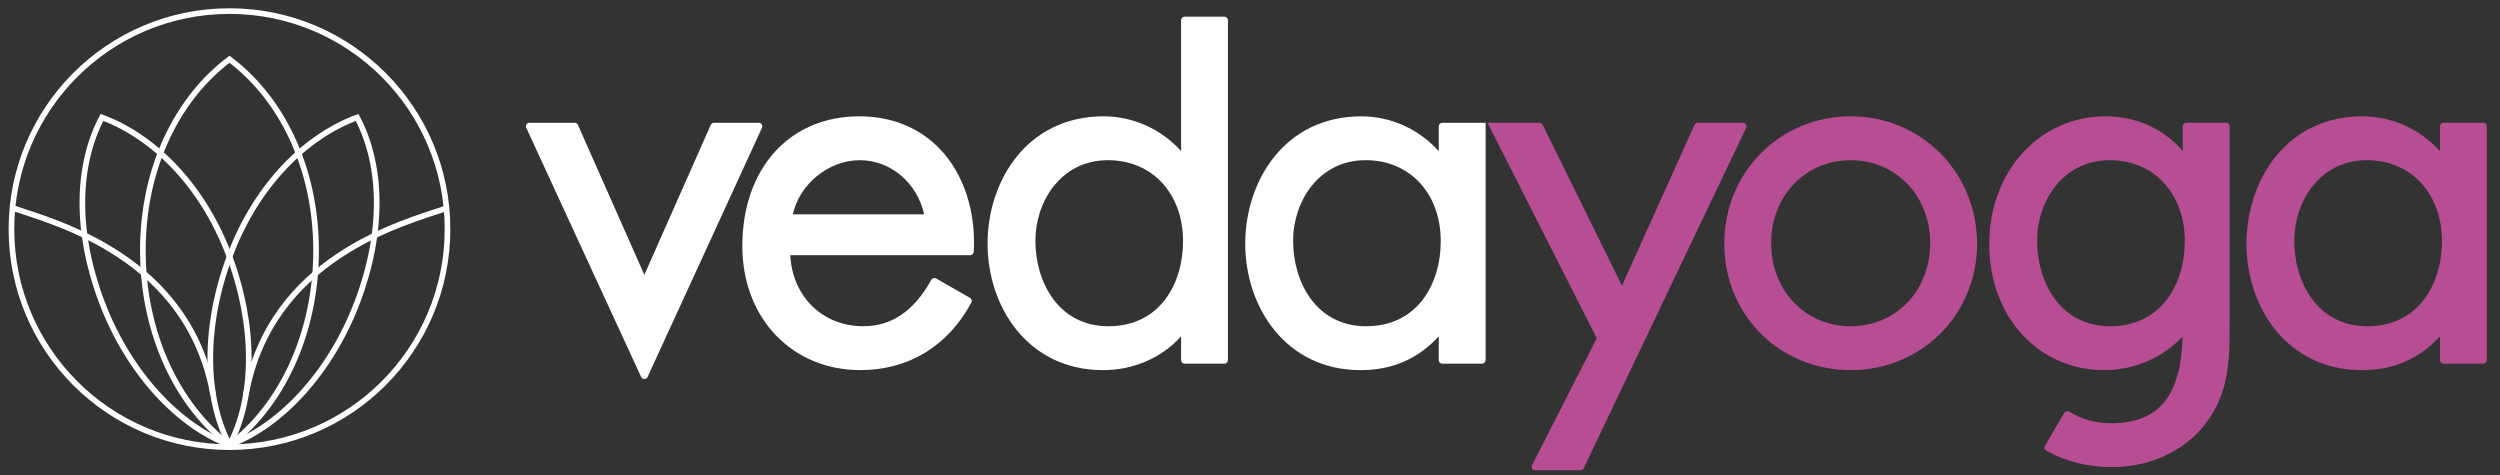 <?xml version="1.0" encoding="UTF-8"?>
<svg id="Lager_1" data-name="Lager 1" xmlns="http://www.w3.org/2000/svg" viewBox="0 0 1420 270">
  <rect x="0" y="0" width="1420" height="270" fill="#333333" stroke="none"/>
  <defs>
    <style>
      .cls-1 {
        fill: #fff;
      }

      .cls-2 {
        fill: #b74e94;
      }

      .cls-3 {
        fill: none;
        stroke: #fff;
        stroke-miterlimit: 10;
        stroke-width: 3.2px;
      }
    </style>
  </defs>
  <g>
    <path class="cls-1" d="M432.65,70.67c-.37-.58-1.01-.92-1.68-.92h-25.43c-.79,0-1.51.46-1.83,1.19l-37.72,85.16-37.73-85.16c-.32-.73-1.04-1.19-1.83-1.19h-25.71c-.68,0-1.32.35-1.68.92-.37.57-.42,1.3-.13,1.91l65.27,141.56c.33.71,1.04,1.16,1.82,1.16s1.49-.46,1.82-1.16l64.99-141.56c.28-.62.23-1.34-.13-1.91Z"/>
    <path class="cls-1" d="M488.07,66.07c-39.73,0-66.42,29.65-66.42,73.77,0,40.78,28.17,70.38,66.99,70.38,27.42,0,49.82-13.63,63.08-38.36.51-.95.17-2.14-.77-2.68l-19.22-11.01c-.47-.26-1-.34-1.54-.19-.52.14-.95.49-1.21.95-9.82,17.74-22.47,26.37-38.65,26.37-23.12,0-40.26-16.85-41.45-40.36h102.2c1.06,0,1.94-.83,2-1.89,1.31-22.82-5.6-44.01-18.95-58.14-11.65-12.33-27.58-18.85-46.05-18.85ZM450.35,121.74c3.72-17.16,20.28-30.75,38.01-30.75s32.64,13.06,36.57,30.75h-74.58Z"/>
    <path class="cls-1" d="M695.46,9.47h-22.6c-1.11,0-2,.9-2,2v74.34c-11.15-12.44-27.29-19.74-44.06-19.74-43.24,0-65.86,36.4-65.86,72.36s22.99,71.8,65.58,71.8c17.36,0,33.26-6.94,44.34-19.19v13.52c0,1.1.9,2,2,2h22.6c1.11,0,2-.9,2-2V11.47c0-1.11-.9-2-2-2ZM629.62,185.31c-28.51,0-41.51-25.18-41.51-48.58,0-22.18,14.45-45.75,41.22-45.75,25.11,0,42.64,18.93,42.64,46.03,0,24.04-13.1,48.29-42.36,48.29Z"/>
    <path class="cls-1" d="M819.22,69.75c-1.09,0-2,.89-2,2v14.12c-11.43-12.63-27.25-19.79-44.05-19.79-43.24,0-65.87,36.4-65.87,72.36s22.99,71.8,65.58,71.8c17.89,0,32.79-6.47,44.33-19.25v13.57c0,1.1.91,2,2,2h22.61c1.1,0,2-.9,2-2V69.75h-24.61ZM775.99,185.31c-28.52,0-41.5-25.18-41.5-48.58,0-22.18,14.45-45.75,41.22-45.75,25.11,0,42.64,18.93,42.64,46.03,0,24.04-13.09,48.29-42.36,48.29Z"/>
  </g>
  <g>
    <path class="cls-2" d="M874.45,69.75h-29.59l1.52,2.91,60.58,119.46-36.74,72.1c-.33.62-.3,1.36.07,1.95.36.6,1,.95,1.7.95h25.71c.78,0,1.49-.44,1.81-1.14l92.3-193.37c.3-.62.25-1.35-.11-1.93-.37-.58-1.02-.93-1.7-.93h-25.71c-.78,0-1.5.46-1.81,1.17l-41.22,91.36-45.02-91.41c-.34-.68-1.03-1.12-1.8-1.12h-30.08"/>
    <path class="cls-2" d="M1051.19,66.07c-40.26,0-71.8,31.79-71.8,72.36s31.54,71.8,71.8,71.8,71.79-31.54,71.79-71.8-31.54-72.36-71.79-72.36ZM1051.19,185.31c-25.76,0-45.19-20.28-45.19-47.16s19.42-47.16,45.19-47.16,45.17,20.28,45.17,47.16-19.42,47.16-45.17,47.16Z"/>
    <path class="cls-2" d="M1410.5,69.75h-22.59c-1.11,0-2,.89-2,2v14.12c-11.44-12.63-27.25-19.79-44.06-19.79-43.24,0-65.86,36.4-65.86,72.36s22.98,71.8,65.58,71.8c17.91,0,32.79-6.47,44.35-19.25v13.57c0,1.1.89,2,2,2h22.59c1.11,0,2-.9,2-2V71.75c0-1.11-.89-2-2-2ZM1344.67,185.31c-28.52,0-41.52-25.18-41.52-48.58,0-22.18,14.45-45.75,41.23-45.75,25.1,0,42.64,18.93,42.64,46.03,0,24.04-13.1,48.29-42.36,48.29Z"/>
    <path class="cls-2" d="M1264.42,69.75h-22.61c-1.09,0-2,.89-2,2v13.97c-11.1-12.71-26.47-19.64-43.77-19.64-37.71,0-66.14,31.23-66.14,72.64s28.07,71.52,65.3,71.52c17.09,0,33.41-7.09,44.55-19.18-.95,34.08-13.59,49.33-40.59,49.33-8.92,0-17.15-2.27-23.85-6.58-.46-.28-1.02-.37-1.55-.26-.53.13-.98.46-1.26.94l-10.92,18.69c-.27.45-.34,1-.22,1.52.14.52.48.96.94,1.22,10.58,6.14,23.42,9.38,37.14,9.38,21.58,0,40.91-8.83,53.01-24.24,13.98-18.06,13.98-36.7,13.98-58.29v-111.01c0-1.11-.91-2-2-2ZM1198.6,185.31c-28.52,0-41.52-25.18-41.52-48.58,0-22.18,14.44-45.75,41.22-45.75,25.11,0,42.66,18.93,42.66,46.03,0,24.04-13.1,48.29-42.36,48.29Z"/>
  </g>
  <g>
    <path class="cls-3" d="M254.19,130.15c0,68.4-55.44,123.84-123.85,123.84S6.5,198.56,6.5,130.15,61.93,6.3,130.35,6.3s123.85,55.45,123.85,123.85Z"/>
    <path class="cls-3" d="M130.85,144.54c15.39-40.37,43.31-67.19,71.99-77.85,14.32,27.06,15.37,64.92-.05,105.29-15.4,40.37-43.76,70.06-72.44,80.73-14.32-27.06-14.9-67.8.5-108.17Z"/>
    <path class="cls-3" d="M129.91,144.54c-15.39-40.37-43.31-67.19-71.99-77.85-14.32,27.06-15.37,64.92.05,105.29,15.4,40.37,43.77,70.06,72.44,80.73,14.32-27.06,14.9-67.8-.5-108.17Z"/>
    <path class="cls-3" d="M139.62,224.37c14.12-78.09,89.19-97.7,114.28-106.18"/>
    <path class="cls-3" d="M121.06,224.18C106.95,146.09,31.87,126.48,6.77,118"/>
    <path class="cls-3" d="M179.53,142.29c0-47.2-19.79-86.57-49.18-108.63-29.4,22.05-49.2,61.42-49.2,108.63s19.8,88.37,49.2,110.42c29.39-22.05,49.18-63.22,49.18-110.42Z"/>
  </g>
</svg>